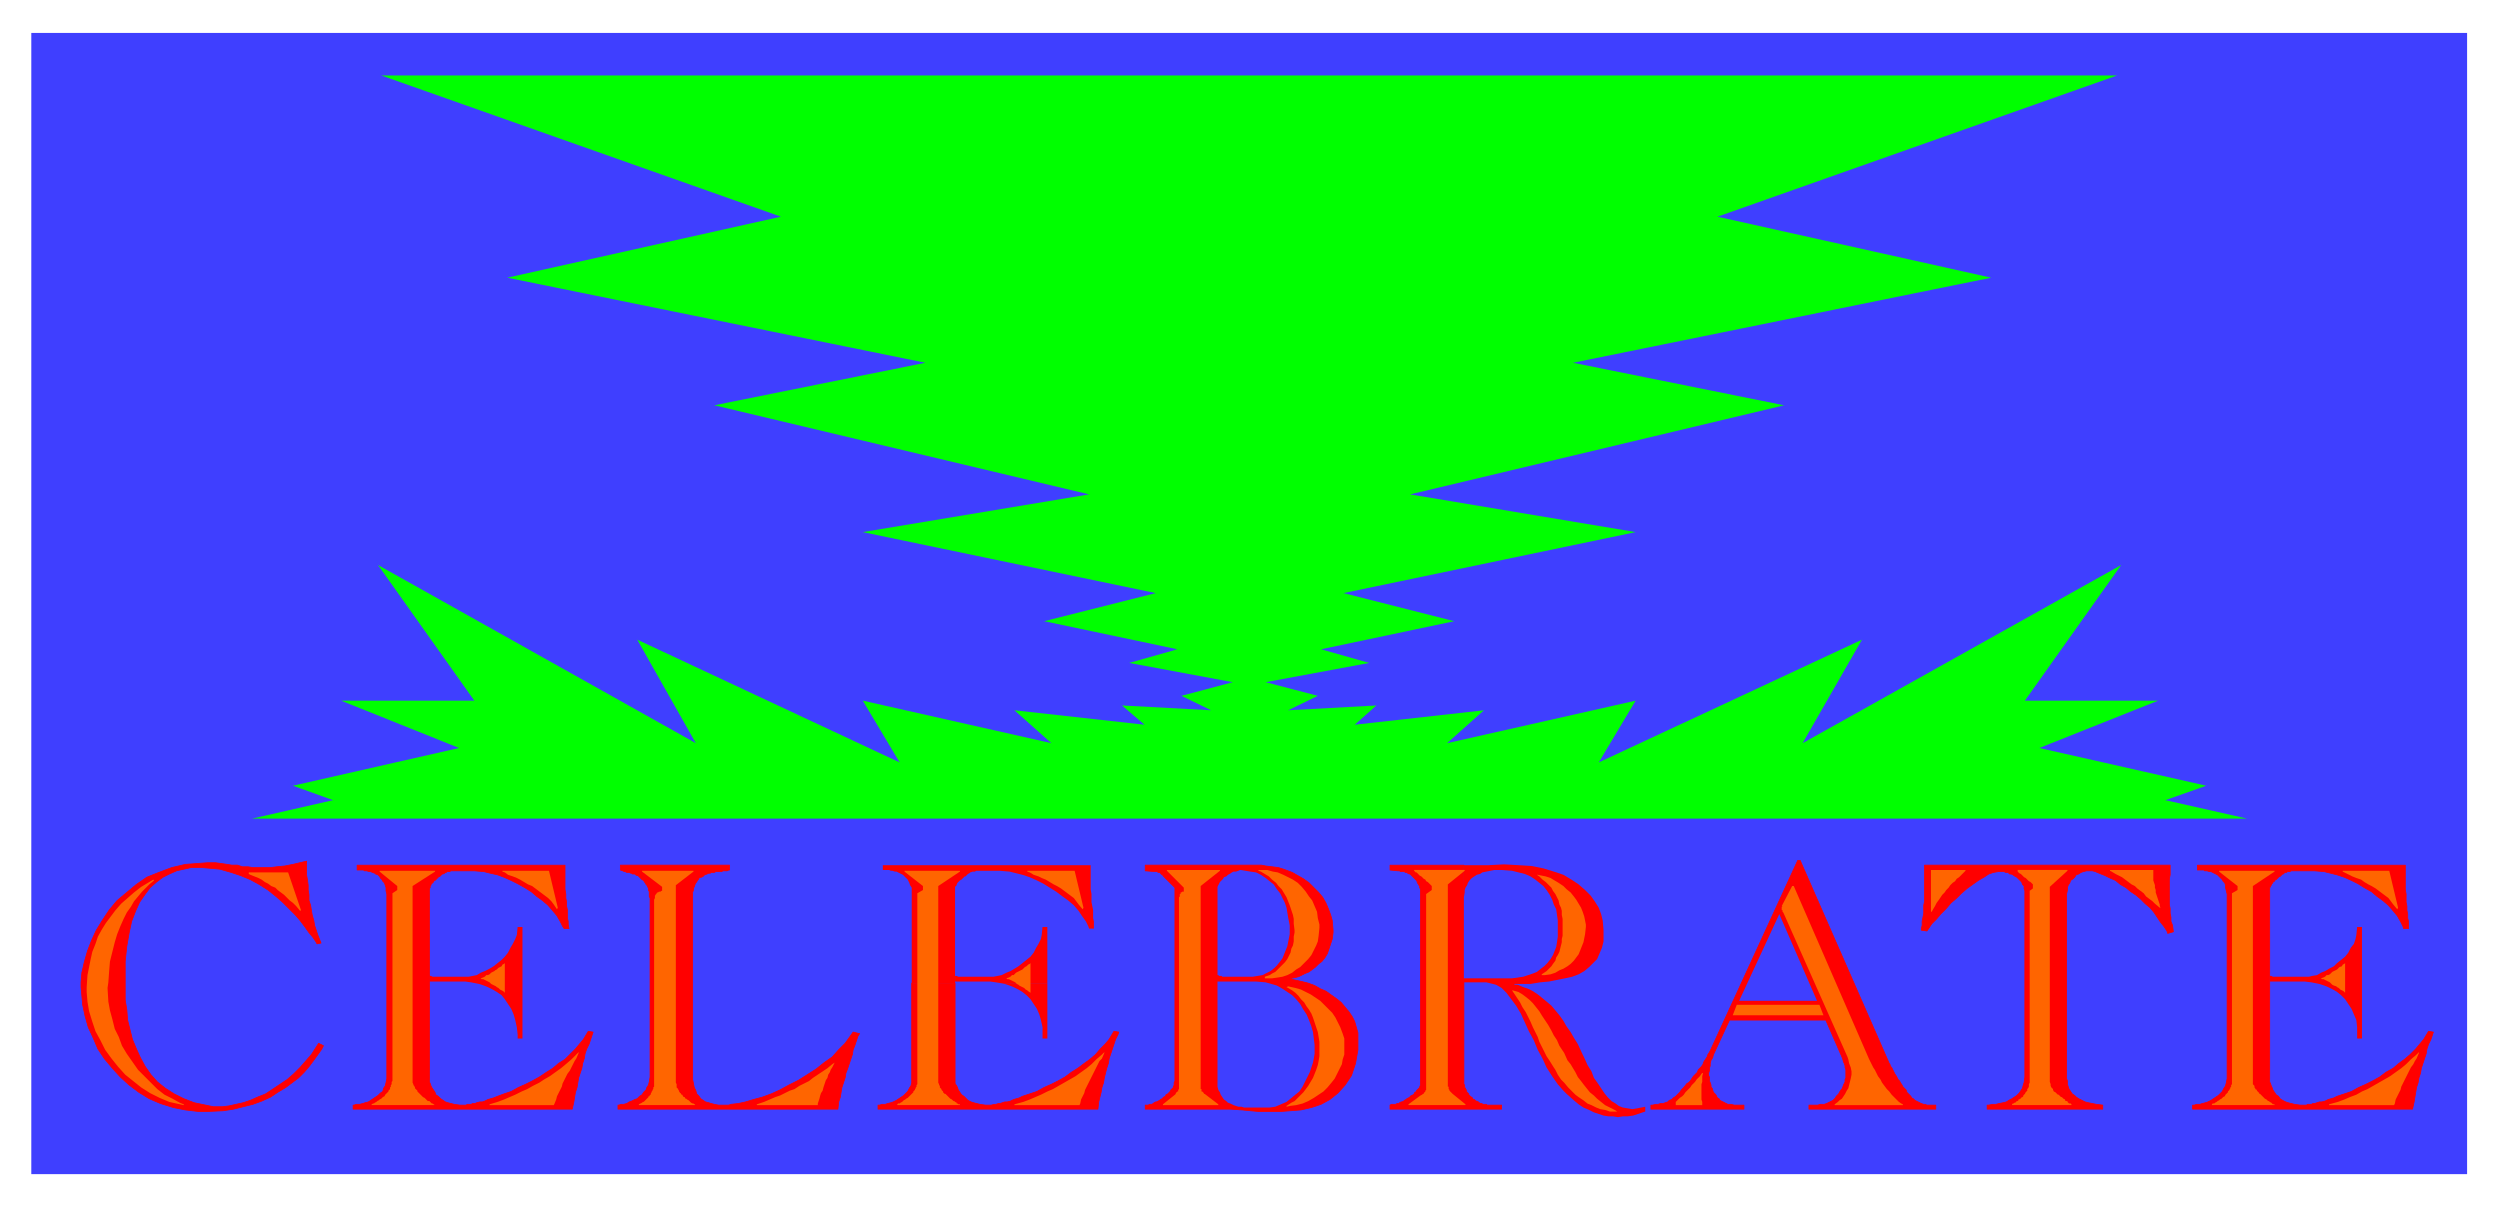 <svg xmlns="http://www.w3.org/2000/svg" width="493.465" height="238.099" fill-rule="evenodd" stroke-linecap="round" preserveAspectRatio="none" viewBox="0 0 3115 1503"><style>.brush1{fill:#3f3fff}.pen1{stroke:none}.brush3{fill:red}.pen3{stroke:red;stroke-width:1;stroke-linejoin:round}.pen4{stroke:none}.brush4{fill:#ff6500}.pen5{stroke:none}</style><path d="M39 41h3035v1422H39V41z" class="pen1 brush1"/><path d="m314 1020 101-23-50-18 207-47-147-59h166L471 704l396 222-73-129 327 153-46-77 235 53-46-41 162 18-28-24 111 6-37-18 64-17-129-24 60-17-166-35 139-35-365-76 282-47-467-111 263-53-521-106 341-76L475 94h2163l-498 176 341 76-521 106 263 53-466 111 281 47-364 76 138 35-166 35 60 17-129 24 65 17-37 18 110-6-27 24 161-18-46 41 235-53-46 77 328-153-74 129 397-222-120 169h166l-148 59 208 47-51 18 102 23H314z" style="stroke:none;fill:#0f0"/><path d="M2828 1344h0v4l1 2 1 3 1 2 1 3 2 3 2 3 3 2 2 3 3 2 4 2 3 1 4 1 4 1 7 1h8l1-1h5l2-1h2l3-1 3-1h3l4-1 4-2 7-2h0l4-2 9-3 9-3 9-5 9-4 8-4 9-5 8-6 9-5 7-6 7-5 7-6 7-7 5-6 5-6 6-10 6 1h0l-1 3-2 6-3 6-2 6-1 6-2 6-2 6-2 6-1 6-2 6-1 6-2 6-1 6-1 6-1 6-2 9h-274v-5h2l3-1h4l3-1 4-1 3-1 4-2 3-2 3-2 3-2 3-3 2-2 2-4 2-3 1-4 1-5v-229h0v-1l-1-4-1-4v-3l-1-3-2-2-1-2-2-2-2-2-2-2-2-1-2-1-2-1-2-1h-2l-3-1h0-2 0-1l-1-1h-2 0-5 0-1v-6h259v30l1 6v10l1 5v5l1 5v5l1 4v9h-6 0l-1-3-3-6-4-7-5-6-6-7-7-6-7-5-7-6-9-5-8-5-8-4-9-4-9-3-8-2-8-2-12-1h-27 0-2l-2 1h-3l-1 1h-2l-1 1-1 1h-1l-1 1-1 1-1 1h-1l-1 1-1 1h0l-1 1-1 1-2 1v1l-2 1v1l-1 1-1 1v1l-1 1v1l-1 1v238z" class="pen3 brush3"/><path d="M2828 1215v1h2l2 1h45l4-1 6-1 5-3 5-2 5-3 6-3 4-4 5-4 5-4 4-5 3-6 4-5 2-6 1-5 1-10h6v139h-6v-14l-1-9-3-7-3-7-4-6-4-6-5-5-5-4-5-3-6-3-5-2-6-2-5-1-5-1-8-1h-44v-8z" class="pen4 brush3"/><path d="M2398 1078h306v12l-1 5v32l1 5v6l1 5v5l2 5 1 8-7 2h0l-1-3-4-6-4-5-4-6-4-6-5-6-6-5-6-6-6-5-6-4-6-5-7-4-6-5-7-3-6-3-10-4h0l-2-1-4-1h-7l-4 1-3 1-3 2-3 1-2 3-2 2-3 2-1 3-2 3-1 3v3l-1 5v228h0v2l1 3v4l1 3 1 3 2 3 2 3 3 2 2 2 3 2 4 2 4 2 4 1 5 1 5 1 8 1v5h-144v-5h2l5-1h4l4-1 5-1 4-1 3-2 4-2 3-2 3-2 3-3 2-3 2-3 1-4 1-3 1-7v-231h0v-1l-1-3v-3l-2-2-1-3-2-2-2-2-2-2-2-1-3-2-2-1h-2l-2-2h-3l-2-1h0-7l-6 1-6 2-6 4-7 4-7 5-7 5-7 6-6 6-7 6-6 7-7 7-5 6-6 6-6 9-7-1h0v-2l1-4v-5l1-5 1-5v-10l1-5v-45zm-341 304v-5h2l4-1h3l3-1h3l3-1 3-1 2-2 3-1 2-2 3-2 2-2 3-3 2-3 3-3 4-5h0l2-1 2-2 2-3 2-3 2-2 3-3 1-3 2-2 2-2 2-3 1-3 2-3 2-3 1-3 2-3 2-4 108-235h3l111 253h0l1 1v1l1 2 1 1 1 2 1 2 1 2 1 2 2 3 1 2 1 2 2 2 1 2 2 3 1 2 3 3h0l1 1 1 3 2 2 1 1 2 2 1 2 2 1 2 2 2 1 2 1 2 1 2 1 3 1h2l2 1h11v5h-158v-5h11l3-1h5l3-1 2-1 2-1 2-1 2-1 2-2 1-1 1-2 2-2 1-1 1-2 2-3h0l1-1 1-2 1-3 1-2 1-2v-3l1-2v-10l-1-3v-2l-1-3-1-2-1-4-21-48h-120l-19 41h0l-1 2-1 4-2 3-1 4v3l-1 3v3l-1 3v3l1 2v5l1 2 1 3v2l2 3h0v1l1 3 2 2 1 1 1 2 1 2 2 1 1 2 2 1 2 1 2 1 2 1 2 1h4l4 1h12v5h-116zm-233-304v270h0v3l1 1v3l1 1v1l1 1v2l1 1 1 1 1 1v1l1 1 2 2h1l1 2 1 1h1l2 2h1l2 1 1 1 2 1h1l2 1h4l1 1h18v5h-139v-5h0l2-1h5l2-1h2l1-1 2-1h1l2-1 1-1 2-1 1-1 2-1 2-1h0v-1l2-1 2-1 1-1 1-2 2-1v-1l1-1 1-1 1-1 1-1v-1l1-2v-240h0v-4l-1-2v-2l-1-1-1-2-1-1v-1l-1-2-1-1-1-1-1-1-1-1h0l-1-1-1-1-1-1-1-1h-1l-2-1-1-1h-2l-1-1h-5l-1-1h-2l-10-1v-6h92z" class="pen3 brush3"/><path d="M1824 1078h31l19-1 18 1 16 1 15 3 13 4 12 4 10 6 9 6 8 7 7 7 5 7 5 8 3 8 2 8 1 12v14l-2 8-3 7-3 7-5 5-5 5-6 5-7 4-8 3-9 2-10 2-10 2-11 1-12 2h-20v1h4l7 3 6 2 6 3 6 4 5 4 6 5 6 5 5 6 5 6 5 7 4 7 5 7 4 7 5 8 6 13 2 4 4 9 5 8 3 8 5 7 4 6 4 6 4 5 5 5 5 3 4 3 5 2 6 1 6 1 6-1 10-2v6l-3 1-6 2-6 2-7 1h-6l-6 1-6-1h-6l-6-1-6-2-6-2-6-3-7-3-6-4-6-5-9-8-4-4-7-8-7-10-7-11-5-11-6-11-5-12-6-11-5-11-5-11-6-10-6-8-6-8-6-6-7-4-12-3h-28v-146z" class="pen4 brush3"/><path d="M1427 1078h145l5 1 8 1 8 1 9 3 8 3 7 4 7 4 7 5 6 6 6 6 5 6 4 7 3 7 3 8 2 7 1 12h0v3l-1 8-2 6-2 6-2 6-3 5-4 5-4 3-4 4-4 3-4 3-5 2-4 2-4 2-4 1-5 1v1h0l4 1 9 2 8 2 8 3 7 4 7 3 7 5 7 5 5 4 5 6 5 6 4 6 3 6 2 7 2 7v11h0v10l-3 17-5 15-8 12-9 10-10 8-11 6-12 4-13 3-13 1-13 1h-26l-11-1-10-1-15-1h-106v-5h4l1-1h3l2-1 1-1 2-1h1l2-1 2-1 1-1 2-1 2-2h0l2-1 1-2 2-1 1-1 1-1 1-1 1-2 1-1 1-1 1-1v-1l1-2v-3l1-2v-241l-14-14h0l-1-1v-1h-1l-1-1h0l-1-1h0l-1-1h-1 0-1 0l-1-1h-2l-13-1v-7z" class="pen3 brush3"/><path d="M1305 1225h-58l-6-1-7-1h-44v-8 1h2l2 1h44l5-1 5-1 6-3 5-2 5-3 5-3 5-4 5-4 5-4 4-5 3-6 3-5 3-6 1-5 1-10h6v70z" class="pen4 brush3"/><path d="M1190 1225h-54v-119l-2-3-1-3-1-2-1-2-2-2-2-2-2-2-2-1-2-1-2-1-2-1h-2l-3-1h-2l-2-1h-8v-6h259v30l1 6v10l1 5 1 5v10l1 4v9h-6l-1-3-3-6-5-7-4-6-6-7-7-6-7-5-8-6-8-5-8-5-8-4-9-4-9-3-8-2-8-2-12-1h-30l-1 1h-3l-3 1-1 1-2 1-1 1-1 1-1 1h-1l-1 1-1 1-1 1-1 1-2 1-1 1-2 2-1 2v1l-1 1-1 1v120z" class="pen4 brush3"/><path d="M1136 1225h54v125l2 3 1 2 1 3 2 3 2 3 3 2 3 3 2 2 4 2 3 1 4 1 4 1 7 1h7l4-1h2l3-1h2l3-1 3-1h3l4-1 4-2 7-2 4-2 9-3 9-3 9-5 9-4 8-4 9-5 8-6 8-5 8-6 7-5 7-6 6-7 6-6 5-6 6-10 6 1-1 3-3 6-2 6-2 6-2 6-2 6-1 6-2 6-3 12-1 6-2 6-1 6-3 12-1 9h-274v-5h2l3-1h4l3-1 4-1 3-1 4-2 3-2 3-2 3-2 3-3 2-2 2-4 2-3 1-4v-124z" class="pen3 brush3"/><path d="M1247 1225h58v69h-6v-14l-2-9-2-7-3-7-4-6-4-6-5-5-5-4-5-3-6-3-5-2-6-2-5-1z" class="pen4 brush3"/><path d="M773 1084v-6h136v6h0-1l-2 1h-5l-2 1h-7l-2 1h-4l-1 1h-2l-2 1-3 1h0l-1 1-1 1-2 1h-1l-2 1-1 2-1 1-1 2-1 1-1 2-1 3-1 2v2l-1 3v224h0v9l1 5 1 5 2 4 1 4 3 3 2 3 3 2 3 2 4 1 3 1 4 1 5 1h13l3-1 9-1 9-2 10-3 11-3 11-4 11-5 11-6 12-6 11-7 11-7 10-8 10-7 8-9 8-8 10-14 8 2h0l-2 3-2 6-2 6-2 5-1 6-2 6-2 6-2 6-2 5-1 6-2 6-2 6-1 6-1 6-2 6-1 9H770v-5h1l3-1h3l4-1 3-2 3-1 4-2 3-1 3-3 3-2 2-3 3-3 1-3 2-3 1-4 1-6v-221h0v-2l-1-2v-6l-1-2v-2l-1-2-1-2-1-1-1-2-1-1-1-2-2-1-1-1-1-1-1-1h0l-1-1-1-1h-1l-2-1-1-1h-3l-1-1h-1l-2-1h-3l-2-1h-1l-2-1-3-1zm-238 260h0v4l1 2 1 3 1 2 2 3 2 3 1 3 3 2 3 3 3 2 3 2 3 1 4 1 4 1 7 1h8l1-1h5l2-1h3l2-1 4-1h3l3-1 4-2 7-2h0l5-2 8-3 9-3 9-5 9-4 8-4 9-5 9-6 8-5 7-6 8-5 6-6 7-7 5-6 5-6 6-10 6 1h0l-1 3-2 6-2 6-3 6-2 6-1 6-2 6-1 6-2 6-2 6-1 6-1 6-2 6-1 6-1 6-2 9H440v-5h1l3-1h4l4-1 3-1 4-1 3-2 3-2 3-2 3-2 3-3 3-2 1-4 2-3 1-4 1-5v-229h0v-1l-1-4v-4l-1-3-1-3-2-2-1-2-2-2-1-2-2-2-3-1-1-1-3-1-2-1h-2l-3-1h0-1 0-2l-1-1h0-6 0-2v-6h259v30l1 6v5l1 5v5l1 5v10l1 4v4l1 5h-6 0l-2-3-3-6-4-7-5-6-6-7-7-6-7-5-7-6-8-5-9-5-8-4-9-4-8-3-9-2-8-2-12-1h-27 0-2l-2 1h-3l-1 1h-1l-1 1-2 1h-1l-1 1-1 1-1 1h-1l-1 1-1 1h0l-1 1-1 1-1 1-2 1v1l-1 1-1 1-1 1v1l-1 1v2l-1 1v237z" class="pen3 brush3"/><path d="m535 1215 1 1h1l2 1h45l5-1 5-1 5-3 5-2 6-3 5-3 5-4 5-4 4-4 4-5 3-6 3-5 3-6 2-5 1-10h6v139h-6v-5l-1-9-2-9-2-7-3-7-4-6-4-6-4-5-6-4-5-3-6-3-5-2-6-2-5-1-5-1-7-1h-45v-8z" class="pen4 brush3"/><path d="M382 1073h0v17l1 6 1 7v6l1 6v7l2 6 1 6 1 6 2 7 1 6 2 6 2 6 4 10-5 1h0l-1-2-4-6-5-6-5-7-6-8-6-7-8-8-8-8-8-7-10-8-11-7-11-6-12-5-12-4-14-4-22-2h0-14l-9 2-9 2-9 4-8 4-8 6-8 7-6 8-7 10-5 11-5 13-3 14-3 17-2 19v31h0v17l2 12 1 13 3 12 3 12 5 12 5 11 6 11 7 10 8 9 10 8 11 7 12 6 13 5 24 5h11l8-1 9-2 9-2 9-3 9-4 10-4 9-6 9-6 9-6 8-7 8-8 7-8 7-8 9-14 6 3h0l-2 4-5 7-5 7-6 8-6 7-7 7-8 6-8 6-10 6-9 6-11 5-11 4-12 3-12 3-13 2-21 1h0-9l-17-2-15-3-16-5-14-6-13-8-12-9-11-10-10-11-10-12-8-12-6-14-6-13-4-14-3-14-2-22h0v-6l1-12 3-13 4-14 5-13 6-13 8-13 8-12 10-12 12-10 12-10 13-9 15-6 16-6 17-4 27-2h11l7 1 7 1 6 1h7l6 2h7l6 1h22l8-1 10-1 10-2 17-4z" class="pen3 brush3"/><path d="M2902 1377h81l1-2 1-5 2-4 2-4 2-4 1-4 2-4 2-4 2-4 2-4 2-4 2-4 3-4 2-4 2-3 3-7v-1l-3 3-7 6-6 6-6 5-7 5-7 5-7 4-7 4-7 4-7 4-7 3-7 4-8 3-7 3-8 3-11 3v1zm17-292v1l2 1 6 3 4 2 5 2 6 2 4 3 5 3 4 2 5 3 4 3 4 3 4 3 4 3 3 4 3 4 5 6 1-2-11-46h-58zm-27 134 1 1h2l2 1 2 1 2 1 2 1 2 2 1 1 2 1 3 1 1 1 2 1 2 2 2 1 2 1 2 2v-37l-1 1-2 1-1 2-3 1-1 1-2 2-2 1-2 1-2 1-1 1-2 2-2 1h-2l-2 2-2 1-3 1zm-127-134v1l23 18v5l-7 4v238l-1 1v2l-1 1v1l-1 1v1l-1 1-1 1v1l-1 1-1 1-1 1-1 2-2 1-1 1-1 1-2 1-1 1-2 1-1 1-2 1-1 1h-2l-1 1v1h78v-1h-2l-1-1-1-1-2-1-1-1h-1l-1-1-1-1-2-1-1-1-1-1-1-1-1-1-2-2h-1v-1l-1-1-1-1-1-1v-1l-2-1v-1l-1-1v-2l-1-1-1-1v-247l27-18v-1h-69zm-136 0 2 1 5 3 4 2 4 2 4 3 4 3 4 3 4 2 3 3 4 3 4 3 3 4 4 3 4 3 3 3 6 5h1l-1-2v-2l-1-3-1-3-1-3-1-3-1-3v-3l-1-3v-3l-1-3-1-3v-13h-54v1zm-223-1v52h1l1-2 3-5 2-4 3-4 2-3 2-3 3-3 2-3 3-3 2-3 3-3 3-2 2-3 3-2 3-3 5-5v-1h-43zm108 0v2l1 1 1 1 2 1 1 1 1 1 1 1 1 1 2 1 1 1 1 1 1 1 1 1 2 1 1 1 2 2v5l-4 3v239l-1 2v3l-1 2-1 1v2l-1 1-1 1-1 2-1 1-1 1v1l-1 1-2 1v1h-1l-1 1h-1v1l-1 1h-1l-1 1-1 1h-1l-1 1h-1l-1 1v1h74v-1l-1-1h-2l-1-1-1-1v-1h-2l-1-1v-1l-2-1-1-1-1-1h-1l-1-1-1-1-1-1h-1l-1-1-1-1-1-1-2-1-1-2v-1l-1-1-1-1-1-2v-2l-1-3v-243l22-20v-1h-62zm-293 45-1 1v4h1v2l1 1 80 180 1 3 1 5 2 5 1 5v4l-1 5-1 4-1 4-1 4-2 3-2 4-2 3-2 3-3 2-2 2-4 3v1h85v-1l-2-1-3-2-3-3-3-3-3-3-3-4-3-3-3-4-3-4-2-4-3-4-2-4-2-4-2-3-2-4-3-6-94-216h-2l-13 25h1zm-133 248h33v-4l-1-3v-19l1-3v-7l1-4h-1l-1 1-2 3-2 2-2 2-2 3-2 2-2 2-2 3-2 2-2 2-2 2-2 3-2 2-3 2-2 2-3 3v4z" class="pen5 brush4"/><path d="m2164 1252-5 13h113l-5-13h-103zm-280-18 2 3 4 6 4 6 3 6 4 6 3 6 3 6 3 7 3 6 3 6 2 6 3 6 3 6 3 6 4 6 5 8 2 3 3 6 4 6 4 4 5 6 4 4 5 5 4 3 6 4 5 4 5 2 6 3 5 2 6 1 6 2h9l-3-2-6-3-6-3-5-4-5-4-4-4-5-4-4-5-4-5-3-4-4-5-3-6-3-5-3-5-4-5-4-9-2-3-4-6-3-7-4-6-3-6-4-7-4-6-4-6-3-5-4-5-4-5-4-4-5-4-4-3-5-3-7-2h-1zm31-144 3 2 4 4 4 3 4 4 3 3 2 4 3 4 2 4 2 4 1 5 2 4 1 4v5l1 5v21l-1 4v4l-1 4-1 4-1 4-2 4-2 3-1 4-3 4-2 3-3 3-3 3-6 4v1h4l7-1 6-2 5-3 5-2 5-3 4-3 4-4 3-4 3-4 2-5 2-5 2-5 1-5 1-5 1-9v-3l-1-5-1-5-2-6-2-5-3-5-3-5-3-4-4-5-5-4-4-4-6-4-5-3-5-3-6-2-10-2h-1zm-153-6v1l1 1 1 1h1l1 1 1 1 1 1 1 1 2 1 1 1 1 1 1 1 2 1 1 2 2 1 2 2 3 3v5l-7 5v244l-1 1v1l-1 1-1 1v1h-1l-1 1-2 1-15 11v1h71v-1l-16-13-1-1-1-1-1-1-1-1v-1l-1-1v-3h-1v-252l21-17v-1h-63zm-149 75v3l-1 5v6l-1 5-2 4-1 5-2 4-2 4-3 4-3 3-3 3-3 3-3 3-4 2-3 2-6 2v2h9l7-1 6-1 6-2 6-3 5-4 5-3 5-5 5-5 4-5 3-6 3-6 2-5 1-7 1-10v-4l-2-8-1-8-3-7-3-7-4-5-4-6-5-6-5-5-6-4-6-3-6-3-7-3-6-1-7-2h-11v1l3 1 5 3 5 3 4 4 5 4 3 4 4 4 3 5 3 5 2 5 2 5 2 6 2 6 1 5v6l1 8zm31 148v9l-1 6-1 5-2 6-2 5-2 5-3 5-3 5-3 4-3 4-4 4-3 3-4 4-4 2-6 4v1l4-1 8-1 8-2 7-3 7-4 6-4 6-4 5-5 5-6 4-5 3-6 3-6 3-6 1-6 2-6v-20l-2-6-3-8-3-6-3-6-4-6-5-5-5-5-5-5-6-4-6-4-6-3-6-3-7-2-9-2-2 1 2 1 5 3 4 3 4 4 3 4 4 4 3 5 3 4 3 5 2 5 2 6 2 6 2 6 1 6 1 6v9zm-190-223v1l21 21v5h-2l-1 1h-1v2h-1v3l-1 1v239l-1 1v2h-1l-1 1-1 1v1l-1 1-15 12v1h69v-1l-17-13h-1v-1l-1-1-1-1h-1v-3h-1v-253l24-19v-1h-66zm-190 293h81l1-2 1-5 2-4 2-4 1-4 2-4 2-4 2-4 2-4 2-4 2-4 2-4 2-4 2-4 3-3 3-7v-1l-3 3-7 6-6 6-6 5-7 5-7 5-7 4-7 4-7 4-7 4-7 3-8 4-7 3-7 3-8 3-11 3v1zm16-292v1l3 1 5 3 6 2 4 2 5 2 5 3 5 3 4 2 5 3 4 3 4 3 4 3 4 3 3 4 3 4 5 6 1-2-11-46h-59zm-26 134 1 1h2l2 1 2 1 2 1 2 1 2 2 2 1 1 1 2 1 2 1 2 1 2 2 2 1 1 1 3 2v-37l-1 1-2 1-2 2-2 1-1 1-2 2-2 1-2 1-2 1-2 1-2 2-1 1h-2l-2 2-2 1-3 1zm-127-134v1l23 18v5l-7 4v238l-1 1v2l-1 1v1l-1 1v1l-1 1-1 1v1l-1 1-1 1-1 1-2 2-1 1-1 1-2 1-1 1-2 1-1 1-1 1-2 1-1 1h-2l-1 1v1h78v-1h-2l-1-1h-1v-1l-2-1-1-1h-1l-1-1-1-1-2-1-1-1-1-1-1-1-1-1-2-2h-1l-1-1-1-1v-1l-1-1-1-1v-1l-1-1-1-1v-2l-1-1v-1l-1-2v-245l27-18v-1h-69zm-184 291v1h76v-2l1-3 1-3 1-4 1-3 2-3 1-4 1-3 1-3 1-3 2-3 1-4 2-3 1-3 2-3 3-6-3 2-6 5-6 4-6 4-6 4-5 4-6 3-6 3-6 4-6 2-6 3-6 3-6 2-7 3-7 3-9 3zm-143-291v1l25 19v5h-1l-1 1h-2l-1 1h-1l-1 1v1h-1v1l-1 1v3l-1 2v233l-1 1v2l-1 1v1l-1 1v1l-1 1v2h-1l-1 2h-1v1l-1 1-1 1-1 1-1 1-1 1-1 1h-1l-1 1-2 1-2 1v1h70v-1h-1l-1-1h-1l-2-1-1-1-1-1-1-1-2-1-1-1h-1l-1-2h-1l-1-1-1-2h-1l-1-2h-1v-1l-1-1v-1l-1-1v-1l-1-1-1-1v-4l-1-2v-246l22-17v-1h-64zm-190 292h80l1-2 2-5 1-4 2-4 2-4 2-4 1-4 2-4 2-4 2-4 3-4 2-4 2-4 2-4 2-3 3-7v-1l-3 3-6 6-7 6-6 5-7 5-7 5-7 4-6 4-8 4-7 4-7 3-8 4-7 3-7 3-8 3-10 3v1zm16-292v1l3 1 4 3 6 2 5 2 4 2 5 3 5 3 5 2 4 3 4 3 4 3 4 3 4 3 4 4 3 4 4 6 1-2-11-46h-58zm-27 134 1 1h2l2 1 2 1 2 1 2 1 2 2 2 1 2 1 2 1 1 1 2 1 2 2 2 1 2 1 2 2v-37l-1 1-2 1-1 2-2 1-2 1-2 2-2 1-1 1-2 1-2 1-2 2-2 1h-2l-2 2-2 1-3 1zm-126-134v1l22 18v5l-6 4v234l-1 1v3l-1 1v2l-1 1v2l-1 1-1 1v1l-1 1-1 1-1 1-1 1-1 2-2 1-1 1-1 1-2 1-1 1-2 1-1 1-2 1-1 1h-1l-2 1v1h78v-1h-1l-1-1h-1l-1-1-1-1-1-1h-2l-1-1-1-1-1-1-1-1-2-1-1-1-1-1-2-2-1-1-1-1-1-1v-1l-1-1-1-1-1-1v-1l-1-2-1-1v-1l-1-2v-245l28-18v-1h-69zm-163 2v2l2 1 5 2 5 2 4 2 4 3 4 2 4 3 5 2 3 3 4 3 4 3 3 3 4 4 4 3 4 4 5 6 1-1-16-47h-49zm-119 9-5 3-10 6-9 7-8 7-8 7-7 8-6 8-6 8-5 8-5 9-3 9-4 10-2 9-2 10-2 10-1 15v6l1 12 2 12 4 13 4 12 6 11 6 12 8 11 8 10 9 10 10 8 10 8 11 7 12 6 12 5 18 4v-1l-5-2-9-5-10-5-9-7-8-8-8-8-8-8-7-10-7-10-6-10-4-11-5-10-3-12-3-11-2-11-1-17 1-7 1-14 1-12 3-12 3-12 3-10 4-10 4-9 4-8 5-7 4-7 5-6 5-6 5-5 4-4 6-5-1-1z" class="pen5 brush4"/><path d="m2217 1139-50 108h97l-47-108zm-346-55h-9l-5 1-5 1-5 1-3 2-4 1-3 2-3 2-3 3-2 3-1 3-2 3-1 3v3l-1 6v101h60l7-1 7-1 6-2 6-2 5-2 5-4 4-3 4-4 4-5 3-5 2-5 2-5 1-6 1-7v-20l-1-7-1-7-3-6-2-6-3-6-4-6-4-5-5-4-5-4-6-4-7-3-8-2-8-2-13-1zm-325 0h-1l-2 1-3 1h-3l-2 1-3 2-2 1-2 2-3 1-1 2-2 2-2 2-1 2-1 2-1 2v110h1l1 1h3l1 1h38l6-1 6-1 6-3 4-2 5-4 3-3 4-5 3-4 2-5 2-5 2-5 1-5 1-5 1-5v-11l-1-5-1-5-1-6-1-6-2-6-3-6-3-6-4-5-4-6-5-4-5-4-6-4-6-3-7-1-12-2zm19 139h-48v131l1 4 2 3 1 3 2 3 2 3 3 2 2 2 3 1 4 2 3 1 3 1h4l3 1h32l7-1 7-3 7-3 5-4 6-5 5-4 4-6 3-6 3-6 3-6 2-6 2-6 1-5 1-6v-11l-1-8-1-8-2-7-3-8-3-7-4-6-4-7-5-6-5-5-6-4-6-4-7-4-7-2-7-2-12-1z" class="pen1 brush1"/></svg>
